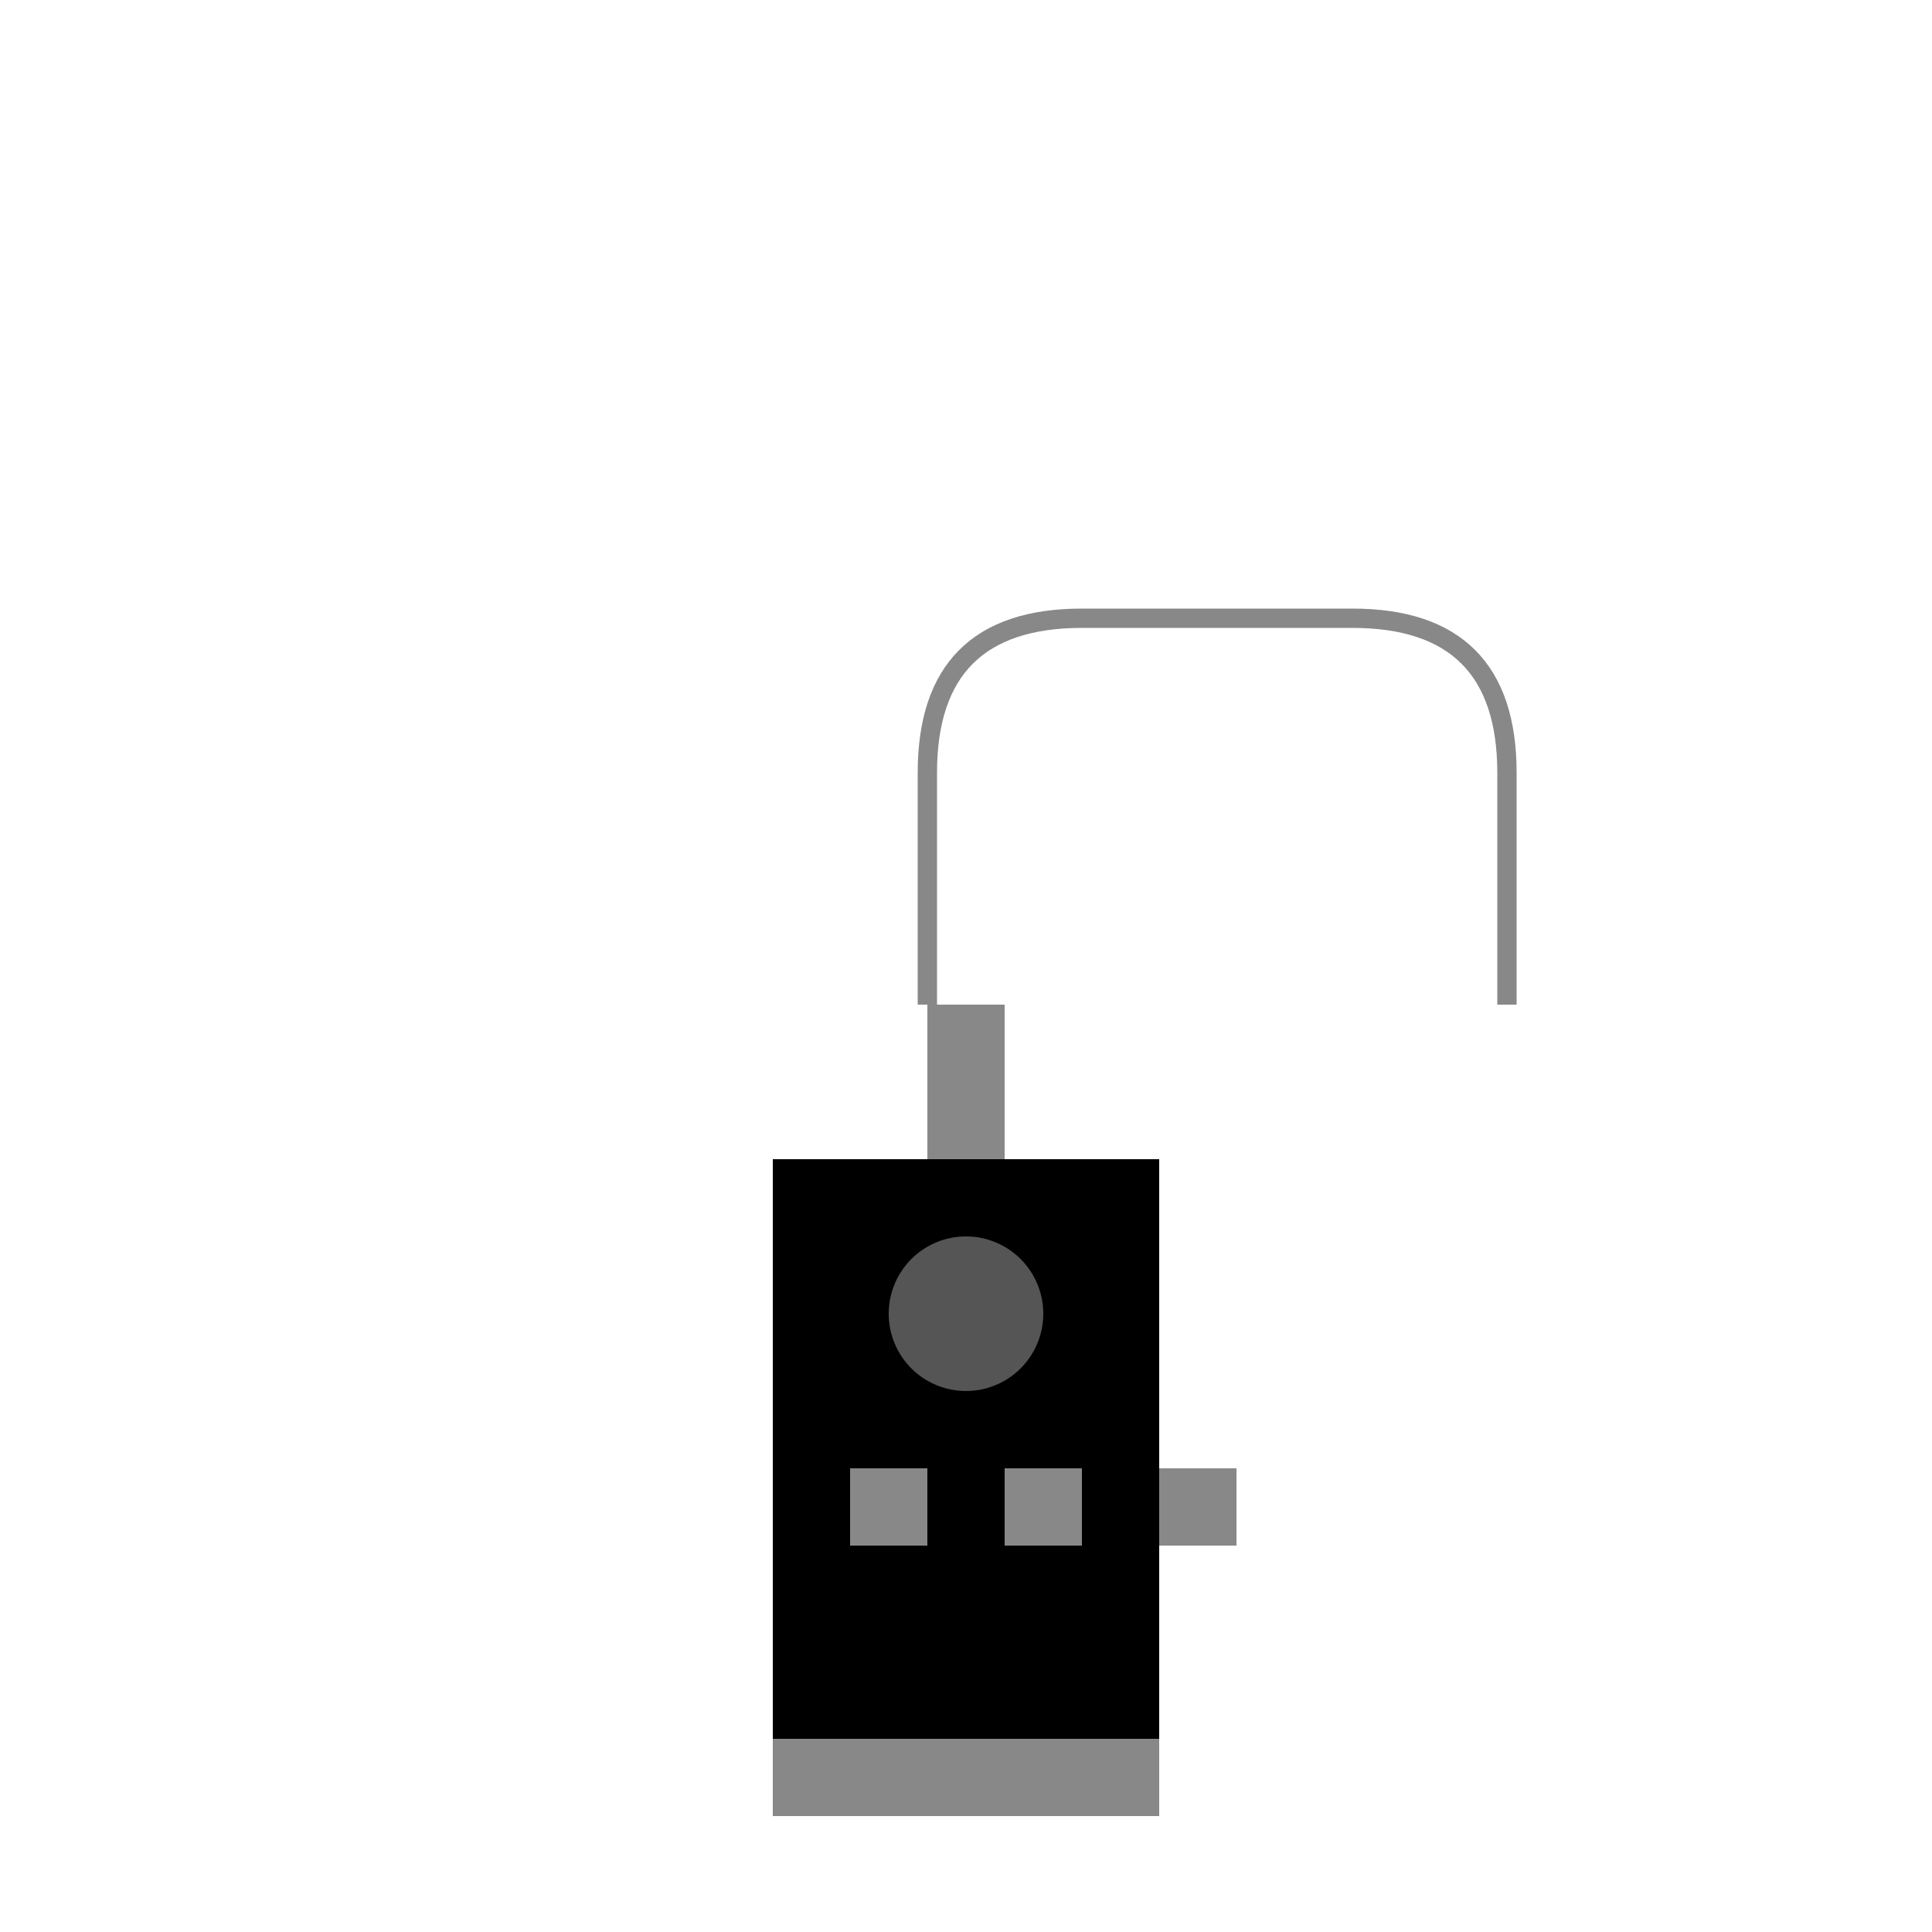 <!--

Generated by DrawGPT.
Free, open source, AI generated images in SVG, PNG, and HTML Canvas format.
https://drawgpt.ai

Created: 2023-11-16T01:15:31.798Z
Link: https://drawgpt.ai/prompt/121729/

-->
<svg xmlns="http://www.w3.org/2000/svg" xmlns:xlink="http://www.w3.org/1999/xlink" width="500" height="500"><defs/><g><rect fill="#000" stroke="none" x="200" y="300" width="100" height="150"/><rect fill="#888" stroke="none" x="220" y="380" width="20" height="20"/><rect fill="#888" stroke="none" x="260" y="380" width="20" height="20"/><rect fill="#888" stroke="none" x="300" y="380" width="20" height="20"/><path fill="#555" stroke="none" paint-order="stroke fill markers" d=" M 270 340 A 20 20 0 1 1 270 339.98"/><rect fill="#888" stroke="none" x="240" y="260" width="20" height="40"/><rect fill="#888" stroke="none" x="200" y="450" width="100" height="20"/><path fill="none" stroke="#888" paint-order="fill stroke markers" d=" M 240 260 L 240 200 Q 240 160 280 160 L 350 160 Q 390 160 390 200 L 390 260" stroke-miterlimit="10" stroke-width="5" stroke-dasharray=""/></g></svg>